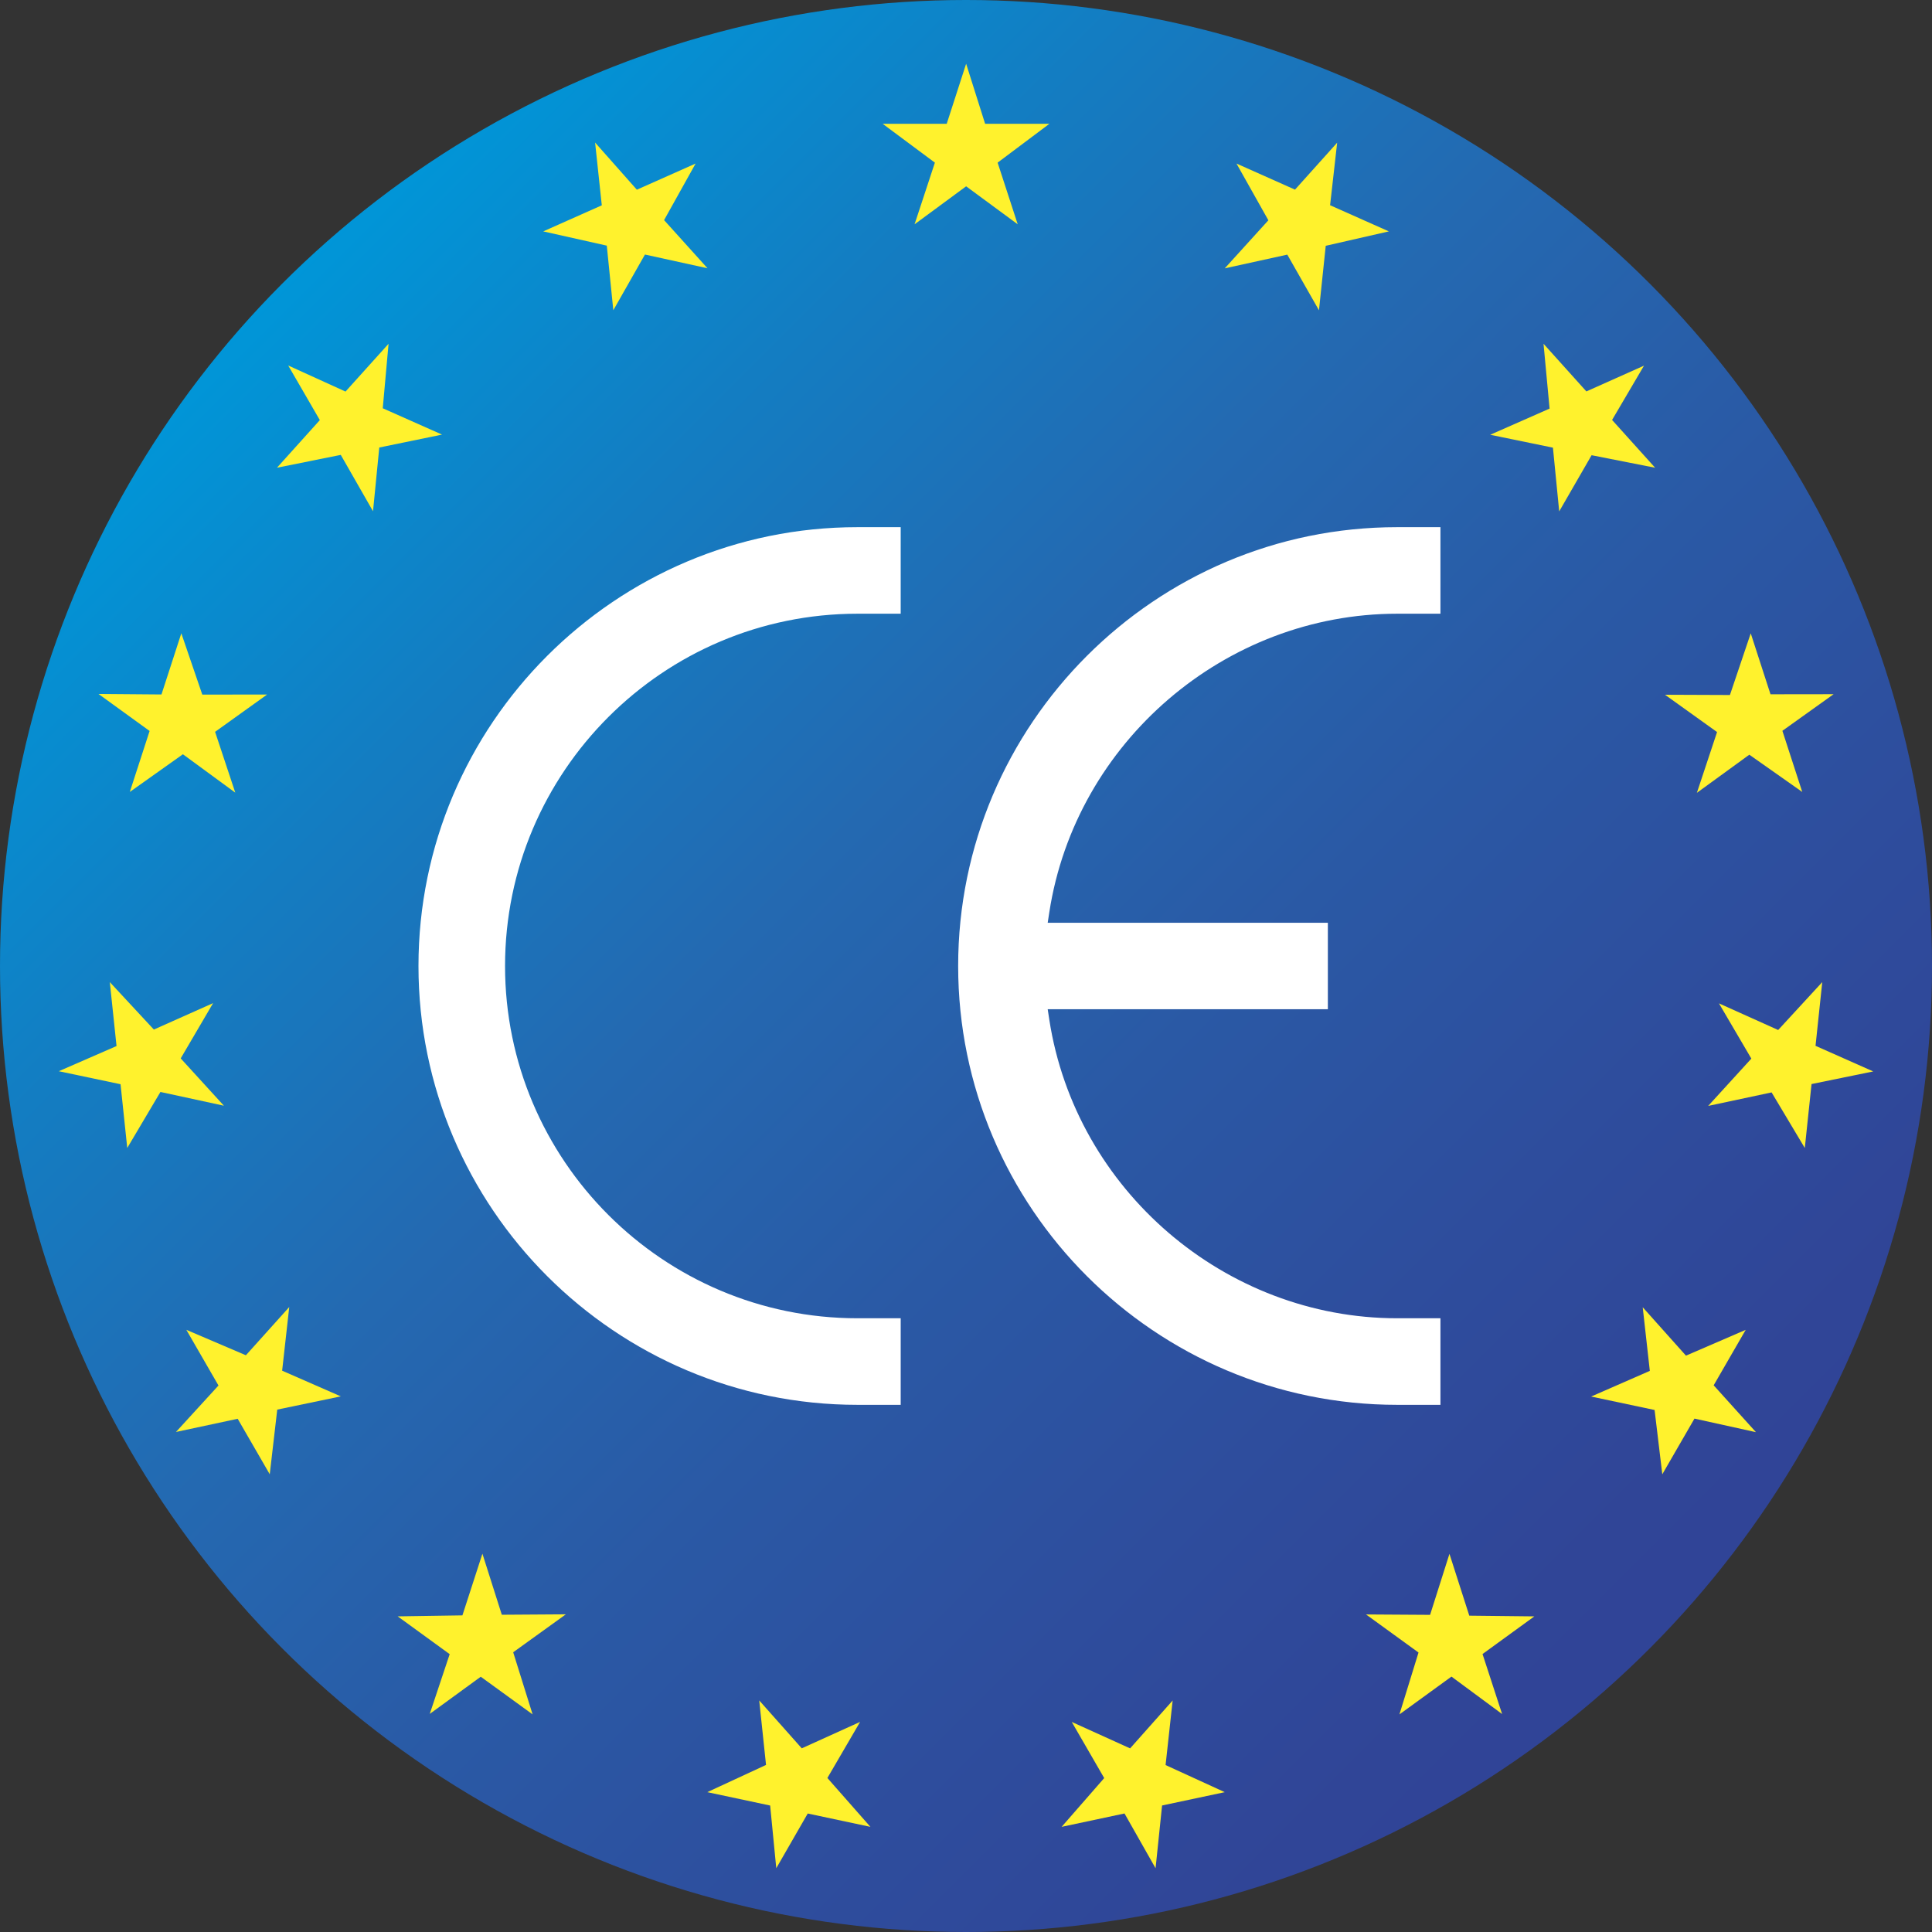 <svg xmlns="http://www.w3.org/2000/svg" width="2500" height="2500" viewBox="0 0 89.958 89.958"><rect x="0" y="0" width="89.958" height="89.958" fill="#333333" stroke="none"/><linearGradient id="a" gradientUnits="userSpaceOnUse" x1="8.655" y1="8.655" x2="81.304" y2="81.304"><stop offset="0" stop-color="#009fe1"/><stop offset=".061" stop-color="#0096d8"/><stop offset=".243" stop-color="#137dc2"/><stop offset=".42" stop-color="#2469b1"/><stop offset=".589" stop-color="#2a59a5"/><stop offset=".746" stop-color="#2e4d9d"/><stop offset=".887" stop-color="#304597"/><stop offset="1" stop-color="#304296"/></linearGradient><circle cx="44.979" cy="44.979" r="44.979" fill="url(#a)"/><path fill="#fff22d" d="M44.985 2.968l-.904 2.796h-2.983l2.432 1.809-.946 2.871 2.401-1.769 2.402 1.769-.936-2.871 2.412-1.809h-2.994l-.884-2.796zM27.709 6.638l.312 2.922-2.727 1.214 2.959.663.304 3.008 1.473-2.593 2.913.639-2.022-2.242 1.468-2.634-2.736 1.218-1.944-2.195zM13.419 17.018l1.473 2.543-1.996 2.217 2.971-.597 1.501 2.624.292-2.968 2.922-.601-2.76-1.226.27-3.003-2.004 2.225-2.669-1.214zM4.586 32.312l2.38 1.724-.922 2.839 2.472-1.755 2.439 1.787-.94-2.831 2.423-1.737-3.019.003-.976-2.854-.924 2.848-2.933-.024zM2.737 49.878l2.876.606.312 2.968 1.545-2.608 2.955.64-2.011-2.203 1.508-2.573-2.758 1.23-2.051-2.209.313 2.977-2.689 1.172zM8.193 66.676l2.874-.615 1.493 2.584.349-3.011 2.96-.616-2.732-1.196.331-2.964-2.019 2.246-2.773-1.185 1.497 2.593-1.98 2.164zM20.01 79.803l2.375-1.731 2.414 1.753-.904-2.892 2.453-1.767-2.983.02-.903-2.843-.931 2.872-3.014.046 2.421 1.76-.928 2.782zM36.145 86.988l1.465-2.547 2.918.621-2.003-2.275 1.523-2.612-2.716 1.231-1.981-2.23.317 3.003-2.735 1.267 2.927.623.285 2.919zM53.806 86.99l.303-2.923 2.918-.62-2.755-1.262.329-3.006-1.981 2.229-2.717-1.231 1.511 2.614-1.983 2.271 2.928-.623 1.447 2.551zM69.941 79.809l-.911-2.794 2.413-1.753-3.03-.033-.923-2.879-.902 2.841-2.983-.019 2.444 1.773-.889 2.881 2.423-1.76 2.358 1.743zM81.761 66.685l-1.969-2.182 1.492-2.583-2.782 1.202-2.014-2.254.331 2.963-2.732 1.195 2.954.626.359 2.994 1.498-2.593 2.863.632zM87.221 49.888l-2.686-1.192.313-2.967-2.053 2.23-2.757-1.24 1.508 2.572-2.01 2.203 2.953-.629 1.546 2.588.314-2.977 2.872-.588zM85.377 32.323l-2.939.004-.92-2.838-.969 2.872-3.023-.012 2.424 1.737-.94 2.83 2.442-1.776 2.465 1.735-.925-2.847 2.385-1.705zM76.548 17.026l-2.683 1.199-1.995-2.218.282 3.018-2.765 1.219 2.921.6.292 2.968 1.508-2.616 2.958.583-2.004-2.225 1.486-2.528zM62.261 6.644L60.298 8.83l-2.725-1.215 1.485 2.642-2.031 2.238 2.912-.639 1.475 2.592.315-3.003 2.939-.671-2.736-1.218.329-2.912z"/><g><g fill="#fff"><path d="M19.485 44.979c0-11.265 9.169-20.433 20.438-20.433h2.015v4.03h-2.015c-9.047 0-16.407 7.36-16.407 16.403 0 9.041 7.359 16.402 16.407 16.402h2.015v4.031h-2.015c-11.269 0-20.438-9.169-20.438-20.433zM44.614 44.979c0-11.265 9.173-20.433 20.44-20.433h2.016v4.03h-2.016c-8.006 0-14.969 5.974-16.195 13.894l-.076.497h13.045v4.024H48.783l.076.497c1.227 7.92 8.189 13.893 16.195 13.893h2.016v4.031h-2.016c-11.267 0-20.44-9.169-20.44-20.433z"/></g></g></svg>
